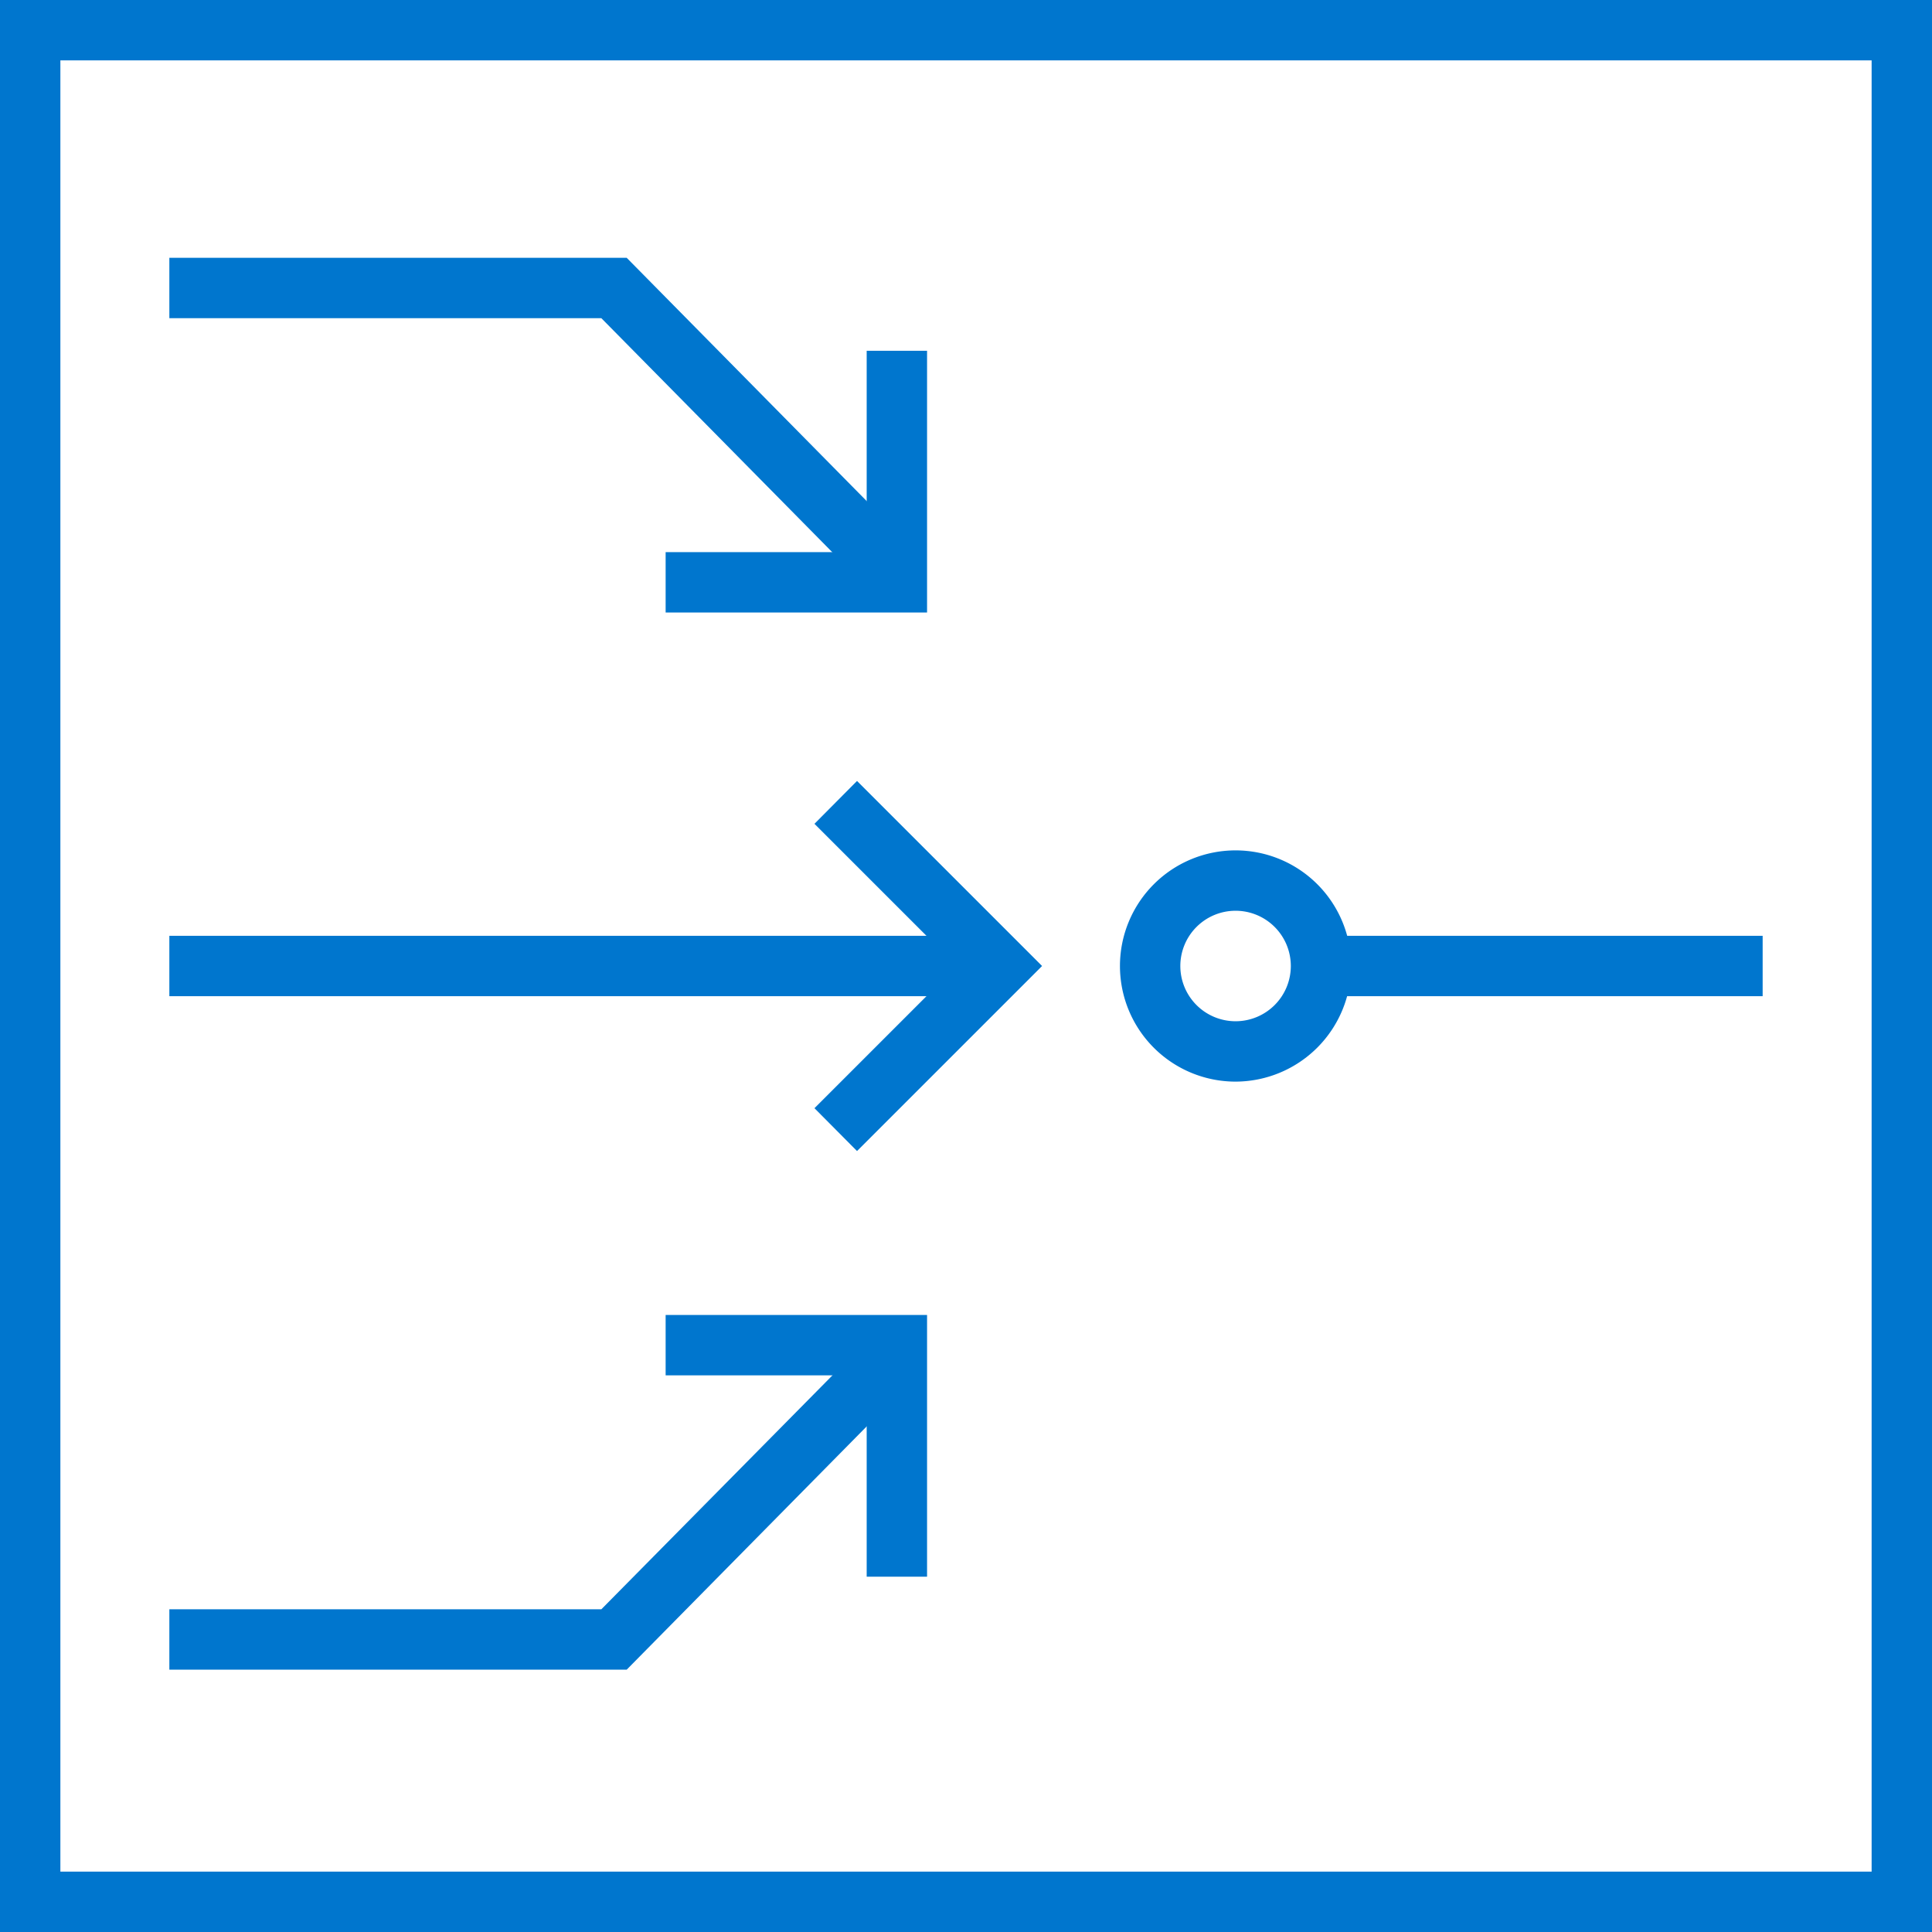 <svg id="Layer_1" data-name="Layer 1" xmlns="http://www.w3.org/2000/svg" viewBox="0 0 64 64"><defs><style>.cls-1{fill:#0076ce;}</style></defs><title>optimize-processes-blue</title><path class="cls-1" d="M64,64H0V0H64ZM2,62H62V2H2Z"/><rect class="cls-1" x="5.61" y="31" width="26.18" height="2"/><path class="cls-1" d="M40.93,35.83A3.83,3.83,0,1,1,44.76,32,3.84,3.84,0,0,1,40.93,35.83Zm0-5.66A1.83,1.83,0,1,0,42.76,32,1.83,1.83,0,0,0,40.93,30.17Z"/><rect class="cls-1" x="43.76" y="31" width="14.63" height="2"/><polygon class="cls-1" points="28.39 38.13 26.98 36.71 31.69 32 26.98 27.29 28.39 25.87 34.52 32 28.39 38.13"/><polygon class="cls-1" points="28.89 19.63 19.92 10.54 5.61 10.54 5.61 8.54 20.76 8.54 30.31 18.22 28.89 19.63"/><polygon class="cls-1" points="30.71 20.29 22.05 20.29 22.05 18.29 28.71 18.29 28.71 11.62 30.71 11.62 30.71 20.29"/><polygon class="cls-1" points="20.76 55.31 5.61 55.31 5.61 53.31 19.92 53.31 28.89 44.23 30.31 45.63 20.76 55.31"/><polygon class="cls-1" points="30.71 52.23 28.71 52.23 28.71 45.56 22.05 45.56 22.05 43.56 30.71 43.56 30.71 52.23"/></svg>